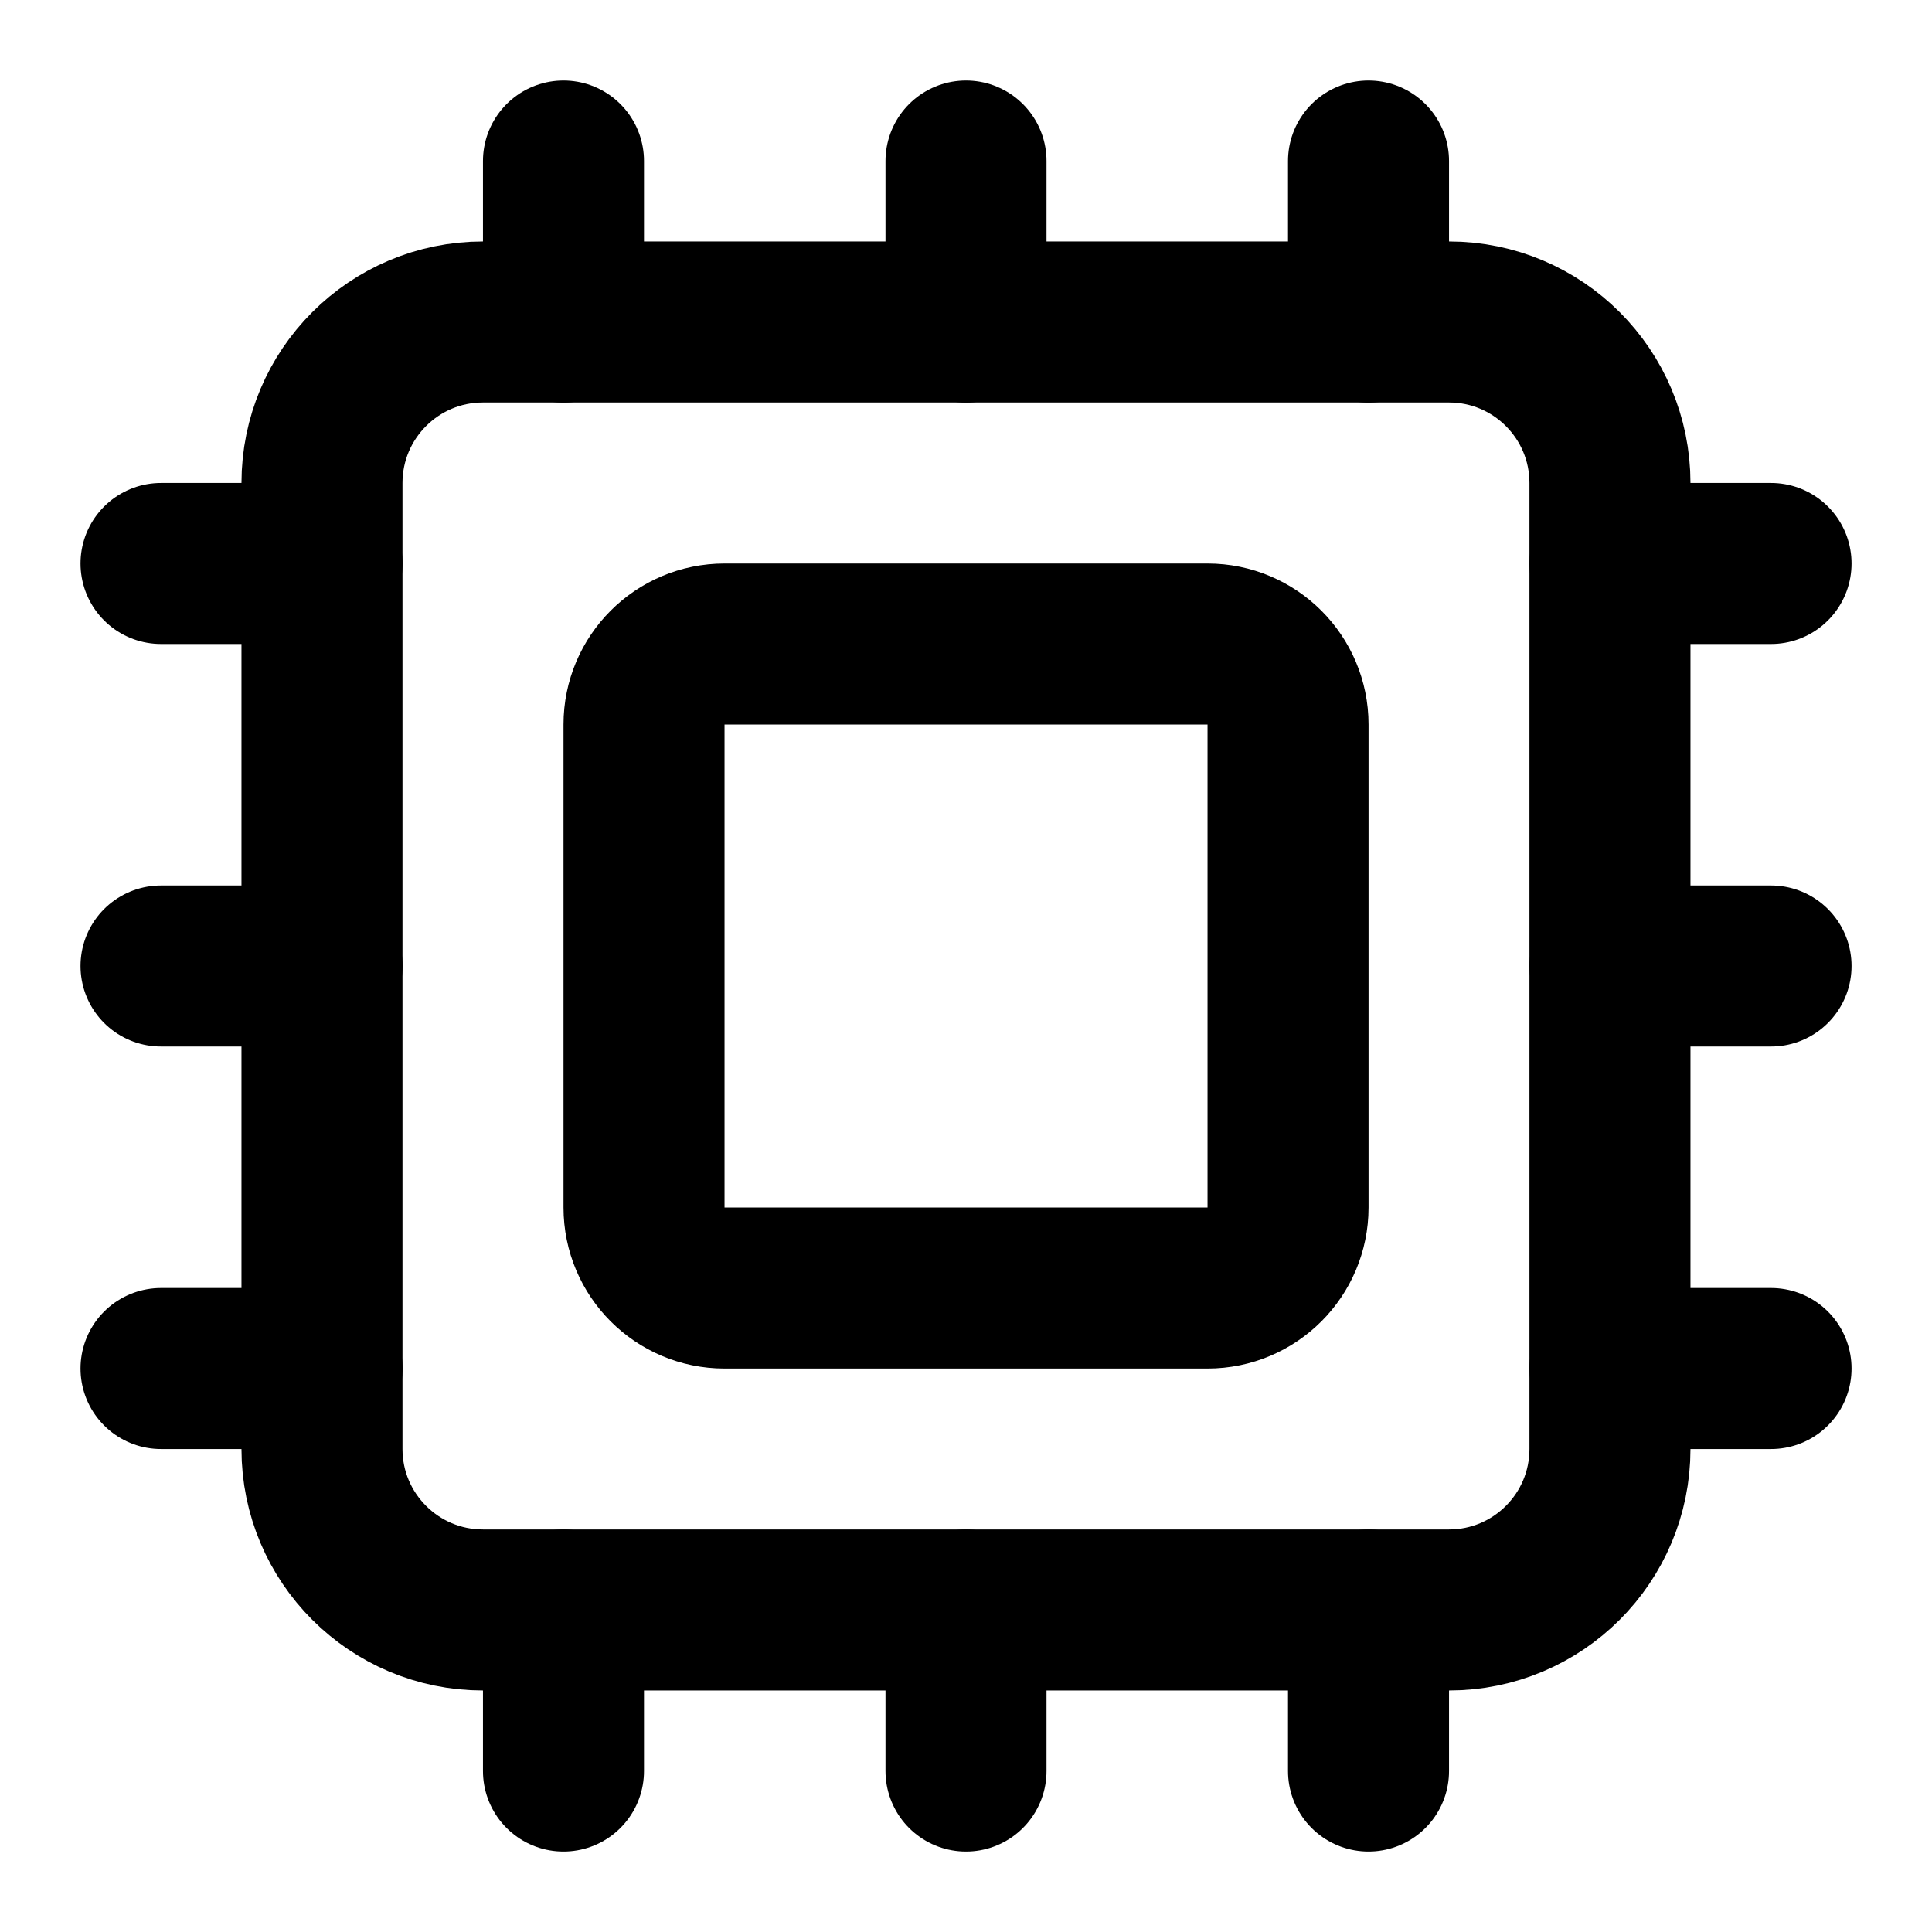 <svg width="32" height="32" viewBox="0 0 32 32" fill="none" xmlns="http://www.w3.org/2000/svg">
<path d="M16 26.667V29.334" stroke="black" stroke-width="2.667" stroke-linecap="round" stroke-linejoin="round"/>
<path d="M16 2.667V5.334" stroke="black" stroke-width="2.667" stroke-linecap="round" stroke-linejoin="round"/>
<path d="M22.667 26.667V29.334" stroke="black" stroke-width="2.667" stroke-linecap="round" stroke-linejoin="round"/>
<path d="M22.667 2.667V5.334" stroke="black" stroke-width="2.667" stroke-linecap="round" stroke-linejoin="round"/>
<path d="M2.667 16H5.334" stroke="black" stroke-width="2.667" stroke-linecap="round" stroke-linejoin="round"/>
<path d="M2.667 22.667H5.334" stroke="black" stroke-width="2.667" stroke-linecap="round" stroke-linejoin="round"/>
<path d="M2.667 9.333H5.334" stroke="black" stroke-width="2.667" stroke-linecap="round" stroke-linejoin="round"/>
<path d="M26.667 16H29.334" stroke="black" stroke-width="2.667" stroke-linecap="round" stroke-linejoin="round"/>
<path d="M26.667 22.667H29.334" stroke="black" stroke-width="2.667" stroke-linecap="round" stroke-linejoin="round"/>
<path d="M26.667 9.333H29.334" stroke="black" stroke-width="2.667" stroke-linecap="round" stroke-linejoin="round"/>
<path d="M9.333 26.667V29.334" stroke="black" stroke-width="2.667" stroke-linecap="round" stroke-linejoin="round"/>
<path d="M9.333 2.667V5.334" stroke="black" stroke-width="2.667" stroke-linecap="round" stroke-linejoin="round"/>
<path d="M24 5.333H8C6.527 5.333 5.333 6.527 5.333 8V24C5.333 25.472 6.527 26.666 8 26.666H24C25.472 26.666 26.666 25.472 26.666 24V8C26.666 6.527 25.472 5.333 24 5.333Z" stroke="black" stroke-width="2.667" stroke-linecap="round" stroke-linejoin="round"/>
<path d="M20 10.667H12C11.264 10.667 10.667 11.264 10.667 12V20C10.667 20.737 11.264 21.334 12 21.334H20C20.737 21.334 21.334 20.737 21.334 20V12C21.334 11.264 20.737 10.667 20 10.667Z" stroke="black" stroke-width="2.667" stroke-linecap="round" stroke-linejoin="round"/>
</svg>
